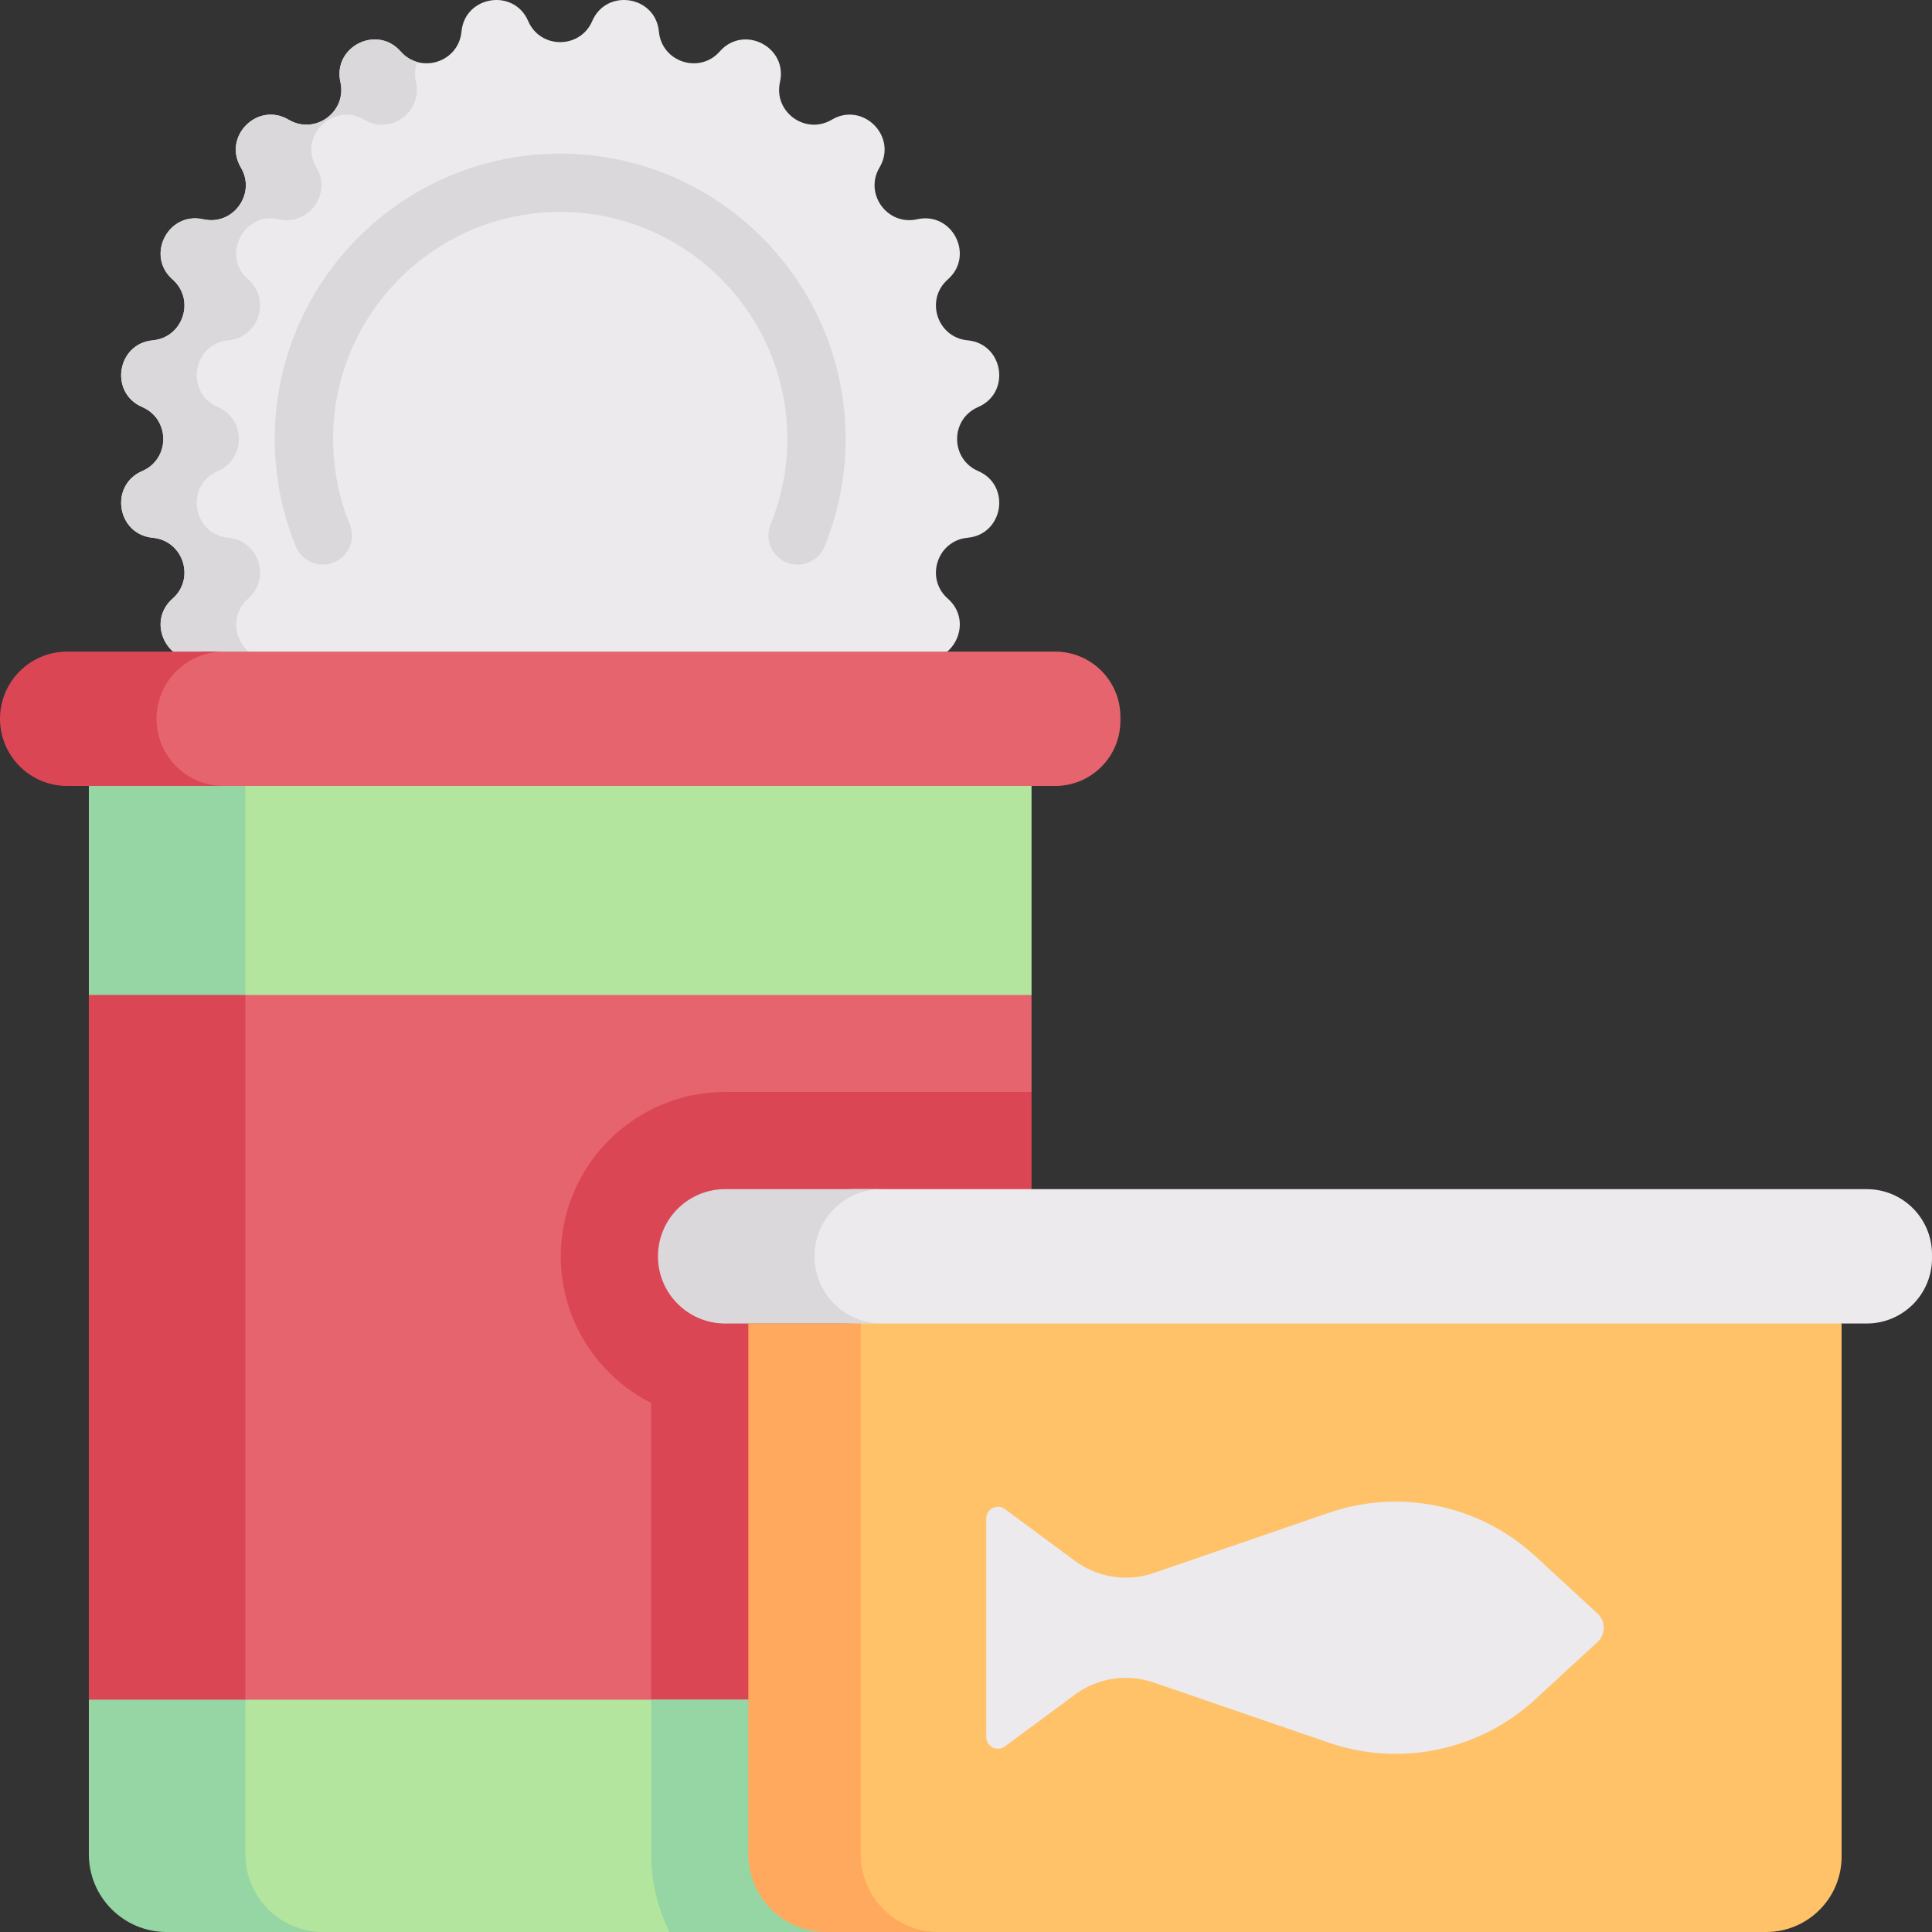 <svg id="Capa_1" enable-background="new 0 0 512 512" height="512" viewBox="0 0 512 512" width="512" xmlns="http://www.w3.org/2000/svg"><rect x="0" y="0" width="512" height="512" fill="#333333" stroke="none"/><g><g><g><path d="m156.941 5.585c3.788-8.783 16.791-6.724 17.68 2.8.753 8.066 10.784 11.325 16.134 5.242 6.317-7.183 18.047-1.206 15.949 8.126-1.777 7.904 6.756 14.104 13.724 9.971 8.228-4.879 17.536 4.43 12.657 12.657-4.132 6.968 2.067 15.501 9.971 13.724 9.333-2.098 15.309 9.632 8.126 15.949-6.083 5.35-2.824 15.381 5.242 16.134 9.524.889 11.584 13.891 2.8 17.68-7.439 3.208-7.439 13.756 0 16.964 8.783 3.788 6.724 16.791-2.8 17.68-8.066.753-11.325 10.784-5.242 16.134 7.183 6.317 1.206 18.047-8.126 15.949-7.904-1.777-14.104 6.756-9.971 13.724 4.879 8.228-4.43 17.536-12.657 12.657-6.968-4.132-15.501 2.067-13.724 9.971 2.098 9.333-9.632 15.309-15.949 8.126-5.35-6.083-15.381-2.824-16.134 5.242-.889 9.524-13.891 11.584-17.68 2.8-3.208-7.439-13.756-7.439-16.964 0-3.788 8.783-16.791 6.724-17.68-2.8-.753-8.066-10.784-11.325-16.134-5.242-6.317 7.183-18.047 1.206-15.949-8.126 1.777-7.904-6.756-14.104-13.724-9.971-8.228 4.879-17.536-4.43-12.657-12.657 4.132-6.968-2.067-15.501-9.971-13.724-9.333 2.098-15.309-9.632-8.126-15.949 6.083-5.35 2.824-15.381-5.242-16.134-9.524-.889-11.584-13.891-2.8-17.68 7.439-3.208 7.439-13.756 0-16.964-8.783-3.788-6.724-16.791 2.8-17.68 8.066-.753 11.325-10.784 5.242-16.134-7.183-6.317-1.206-18.047 8.126-15.949 7.904 1.777 14.104-6.756 9.971-13.724-4.879-8.228 4.43-17.536 12.657-12.657 6.968 4.132 15.501-2.067 13.724-9.971-2.098-9.333 9.632-15.309 15.949-8.126 5.35 6.083 15.381 2.824 16.134-5.242.889-9.524 13.891-11.584 17.68-2.8 3.208 7.439 13.756 7.439 16.964 0z" fill="#eceaec"/></g></g><g><path d="m110.241 210.951c1.777-7.904-6.756-14.104-13.724-9.971-8.228 4.879-17.536-4.43-12.657-12.657 4.132-6.968-2.067-15.501-9.971-13.724-9.333 2.098-15.309-9.632-8.127-15.949 6.083-5.35 2.824-15.381-5.242-16.134-9.524-.889-11.584-13.891-2.8-17.68 7.439-3.208 7.439-13.756 0-16.964-8.783-3.788-6.724-16.791 2.8-17.68 8.066-.753 11.325-10.784 5.242-16.134-7.183-6.317-1.206-18.047 8.127-15.949 7.904 1.777 14.104-6.756 9.971-13.724-4.879-8.228 4.43-17.536 12.657-12.657 6.968 4.132 15.501-2.067 13.724-9.971-.44-1.956-.266-3.761.332-5.332-1.608-.453-3.141-1.353-4.409-2.795-6.317-7.183-18.047-1.206-15.949 8.127 1.777 7.904-6.756 14.104-13.724 9.971-8.228-4.879-17.536 4.43-12.657 12.657 4.132 6.968-2.067 15.501-9.971 13.724-9.333-2.098-15.309 9.632-8.127 15.949 6.083 5.35 2.824 15.381-5.242 16.134-9.524.889-11.584 13.891-2.8 17.68 7.439 3.208 7.439 13.756 0 16.964-8.783 3.788-6.724 16.791 2.8 17.68 8.066.753 11.325 10.784 5.242 16.134-7.183 6.317-1.206 18.047 8.127 15.949 7.904-1.777 14.104 6.756 9.971 13.724-4.879 8.228 4.43 17.536 12.657 12.657 6.968-4.132 15.501 2.068 13.724 9.971-2.098 9.333 9.632 15.309 15.949 8.127 1.268-1.442 2.801-2.342 4.409-2.795-.598-1.571-.772-3.376-.332-5.332z" fill="#dad8db"/></g><g><path d="m222.97 468.88-45.552 43.12h-99.344c-11.046 0-28.594-8.954-28.594-20l15.524-41.567 68.236-80.454-68.236-106.306-25.364-39.953 25.364-21.341 83.455-11.894 124.909 17.802v55.386l-103.256 98.277 103.257 88.483z" fill="#b3e59f"/></g><g><path d="m65.029 491.396v-283.11h-41.479v283.11c0 11.379 9.225 20.604 20.604 20.604h41.479c-11.379 0-20.604-9.225-20.604-20.604z" fill="#95d6a4"/></g><g><g><path d="m204.01 324.28-31.439 126.153h-107.567l-23.58-80.525 23.58-106.235h208.364v25.709z" fill="#e5646e"/></g></g><g><path d="m23.55 263.673h41.455v186.76h-41.455z" fill="#db4655"/></g><g><path d="m53.56 208.287h226.078c9.543 0 17.28-7.737 17.28-17.28v-1.043c0-9.543-7.737-17.28-17.28-17.28h-225.047c-9.543 0-22.485 7.737-22.485 17.28v1.043c0 9.543 11.911 17.28 21.454 17.28z" fill="#e5646e"/></g><g><path d="m41.479 190.485c0-9.831 7.97-17.802 17.801-17.802h-41.478c-9.832.001-17.802 7.971-17.802 17.802 0 9.831 7.97 17.802 17.801 17.802h41.479c-9.831 0-17.801-7.97-17.801-17.802z" fill="#db4655"/></g><g><g><g><path d="m148.615 332.939c0 16.969 9.76 31.692 23.956 38.879v78.615h100.797v-161.05h-81.197c-24.017-.001-43.556 19.539-43.556 43.556z" fill="#db4655"/></g></g></g><g><path d="m273.368 450.433h-100.797v40.964c0 7.399 1.751 14.392 4.847 20.604h95.951v-61.568z" fill="#95d6a4"/></g><g><path d="m226.12 350.74 114.674 40.26 147.249-40.26h6.676c9.543 0 17.28-7.737 17.28-17.28v-1.043c0-9.543-7.737-17.28-17.28-17.28h-268.6c-9.543 0-18.12 7.737-18.12 17.28v1.043c.001 9.544 8.578 17.28 18.121 17.28z" fill="#eceaec"/></g><g><path d="m215.849 332.939c0-9.831 7.97-17.802 17.801-17.802h-41.479c-9.831 0-17.801 7.97-17.801 17.802 0 9.831 7.97 17.802 17.801 17.802h41.479c-9.831-.001-17.801-7.971-17.801-17.802z" fill="#dad8db"/></g><g><path d="m468.044 512h-225.296c-11.046 0-26.708-8.954-26.708-20l10.08-141.26h261.924v141.26c0 11.046-8.954 20-20 20z" fill="#ffc269"/></g><g><path d="m228.104 491.396v-140.656h-29.779v140.656c0 11.379 9.225 20.604 20.604 20.604h29.779c-11.379 0-20.604-9.225-20.604-20.604z" fill="#ffa95f"/></g><g><path d="m352.116 400.919-46.389 15.948c-7.054 2.425-14.849 1.224-20.846-3.211l-18.585-13.747c-2.04-1.509-4.928-.053-4.928 2.485v57.951c0 2.537 2.888 3.994 4.928 2.485l18.585-13.747c5.997-4.436 13.792-5.637 20.846-3.211l46.389 15.948c18.974 6.523 39.996 2.115 54.751-11.481l16.475-15.181c2.214-2.04 2.214-5.536 0-7.576l-16.475-15.181c-14.755-13.596-35.778-18.005-54.751-11.482z" fill="#eceaec"/></g><g><path d="m211.361 149.626c-.97 0-1.956-.184-2.91-.572-3.952-1.608-5.853-6.116-4.244-10.068 2.946-7.238 4.44-14.853 4.44-22.633 0-33.187-27-60.187-60.187-60.187-33.188 0-60.188 27-60.188 60.187 0 7.78 1.493 15.394 4.44 22.633 1.609 3.953-.292 8.461-4.244 10.068-3.954 1.608-8.461-.291-10.069-4.243-3.702-9.098-5.579-18.672-5.579-28.458 0-41.708 33.932-75.64 75.64-75.64s75.64 33.932 75.64 75.64c0 9.786-1.877 19.36-5.579 28.458-1.222 2.998-4.111 4.815-7.16 4.815z" fill="#dad8db"/></g></g></svg>
